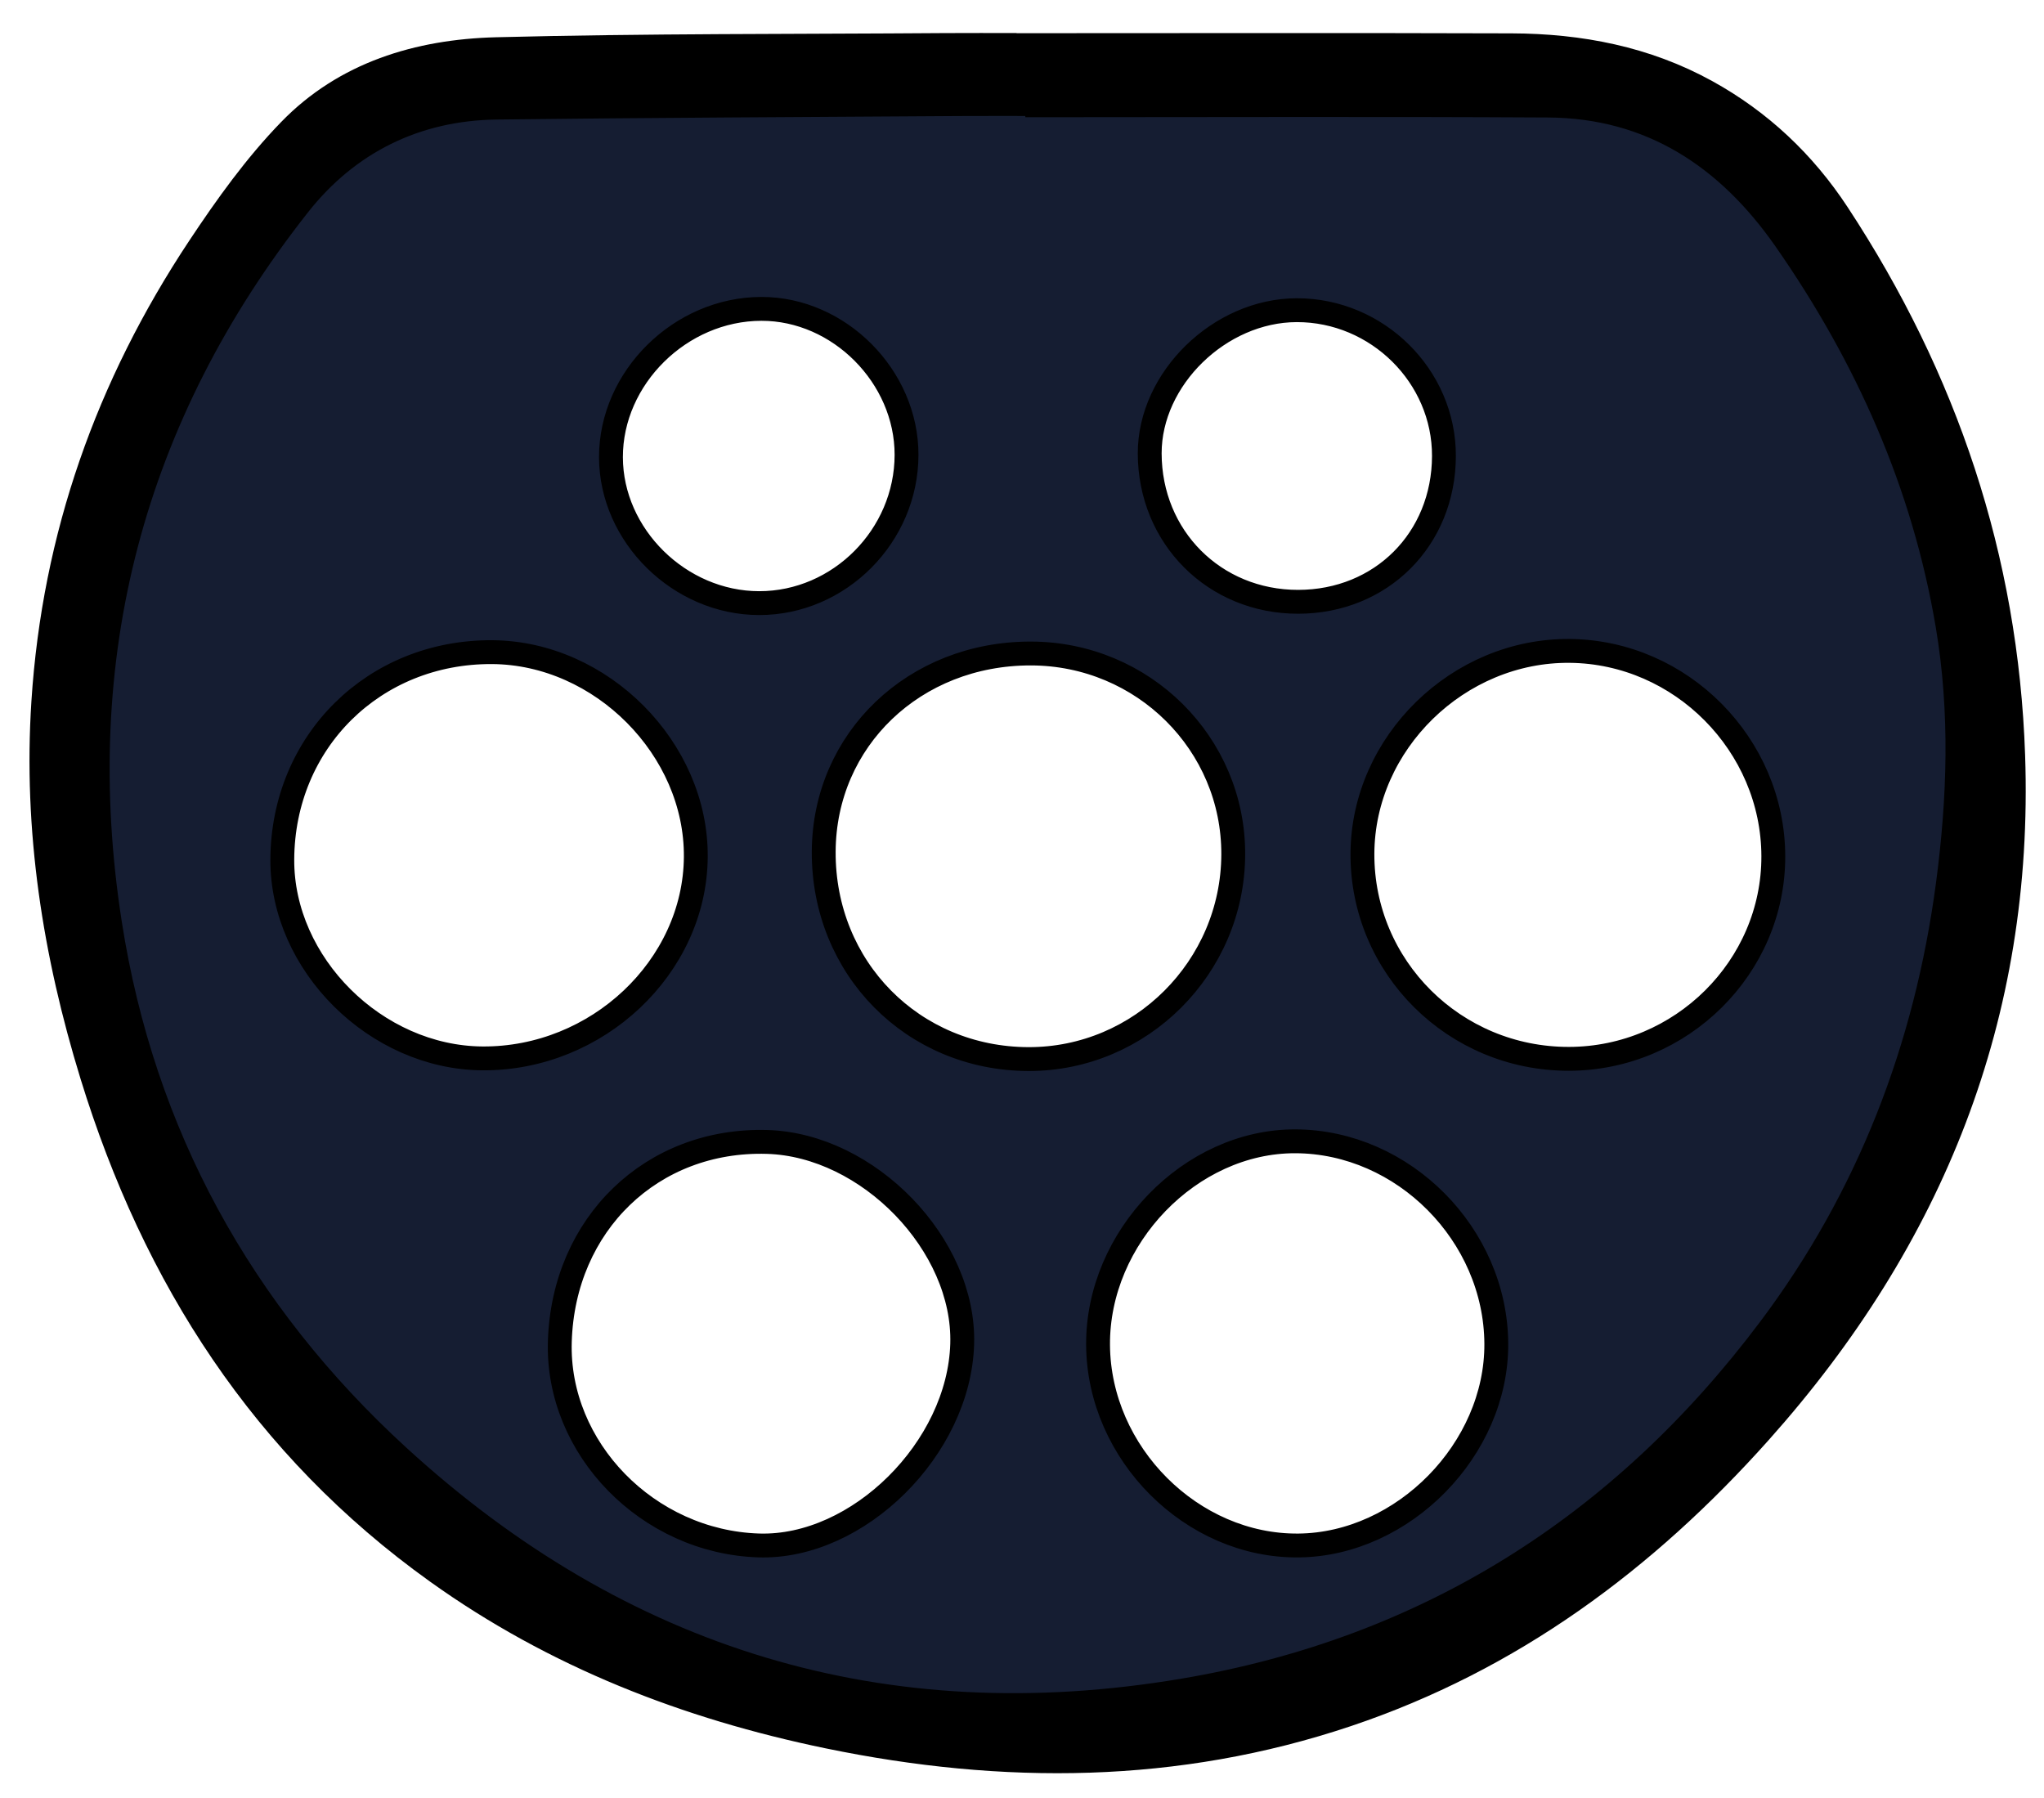 <?xml version="1.0" encoding="utf-8"?>
<!-- Generator: Adobe Illustrator 24.2.3, SVG Export Plug-In . SVG Version: 6.00 Build 0)  -->
<svg version="1.1" id="Lag_1" xmlns="http://www.w3.org/2000/svg" xmlns:xlink="http://www.w3.org/1999/xlink" x="0px" y="0px"
	 viewBox="0 0 514.08 452.15" style="enable-background:new 0 0 514.08 452.15;" xml:space="preserve">
<style type="text/css">
	.st0{fill:#151D32;stroke:#000000;stroke-width:6;stroke-miterlimit:10;}
</style>
<path d="M255.67,8.35c41.49,0,82.99-0.1,124.48,0.04c17.7,0.06,34.75,3.33,50.47,11.99c14.01,7.72,25.34,18.43,34.06,31.7
	c27.49,41.82,42.94,87.61,44.65,137.82c2.27,66.31-20.65,123.14-64.47,172.24c-29.14,32.65-63.27,57.92-105.08,71.96
	c-43.47,14.59-87.62,14.79-132.11,5.6c-35.92-7.42-69.52-20.47-99.52-41.94c-44.28-31.69-72.04-74.97-87.88-126.4
	c-9.52-30.93-14.48-62.46-12.37-95c2.73-42.24,16.39-80.67,39.64-115.74c6.97-10.51,14.44-20.95,23.19-29.95
	C85.27,15.69,104.5,9.89,124.74,9.37c37.63-0.97,75.29-0.77,112.93-1.05c6-0.04,12-0.01,18-0.01
	C255.67,8.33,255.67,8.34,255.67,8.35z M260.87,26.48c0-0.1,0-0.2,0-0.3c-6.5,0-13-0.04-19.49,0.01
	c-38.81,0.26-77.63,0.41-116.44,0.88c-20.38,0.25-37.47,8.76-49.86,24.5c-41.93,53.24-57.83,113.92-47.42,180.73
	c8.25,52.9,33.04,97.85,72.45,133.95c56.13,51.42,122.31,71.6,197.58,58.88c61.2-10.34,110.24-41.42,147.42-90.95
	c24.87-33.14,39.3-70.71,44.76-111.66c2.89-21.68,3.6-43.48-0.05-65.18c-5.97-35.54-20.32-67.67-40.82-97.07
	c-14.4-20.65-33.69-33.56-59.66-33.71C346.52,26.3,303.7,26.48,260.87,26.48z"/>
<path class="st0" d="M260.87,26.48c42.83,0,85.65-0.18,128.48,0.07c25.97,0.15,45.26,13.06,59.66,33.71
	c20.5,29.4,34.85,61.53,40.82,97.07c3.65,21.69,2.93,43.5,0.05,65.18c-5.46,40.96-19.89,78.53-44.76,111.66
	c-37.18,49.54-86.22,80.61-147.42,90.95c-75.27,12.72-141.45-7.46-197.58-58.88c-39.42-36.11-64.21-81.06-72.45-133.95
	c-10.42-66.81,5.48-127.49,47.42-180.73c12.39-15.74,29.49-24.25,49.86-24.5c38.81-0.47,77.63-0.62,116.44-0.88
	c6.5-0.04,13-0.01,19.49-0.01C260.87,26.28,260.87,26.38,260.87,26.48z M71,216.15c-0.13,26.29,23.54,49.83,50.31,50.03
	c28.86,0.21,53.45-22.97,53.69-50.61c0.24-27.23-23.76-51.39-51.22-51.56C94.09,163.83,71.15,186.49,71,216.15z M394.59,266.29
	c28.28-0.05,51.5-23.08,51.41-51c-0.09-27.99-23.18-51.3-51.12-51.59c-28.09-0.3-52.11,23.16-52.22,51
	C342.55,243.23,365.82,266.34,394.59,266.29z M258.7,266.35c28.2,0.05,51.34-23.07,51.47-51.42c0.12-27.9-22.68-50.55-50.91-50.58
	c-29.28-0.04-51.95,21.64-52.09,49.81C207.02,243.44,229.59,266.29,258.7,266.35z M140.8,337.37c-0.83,26.89,22.15,50.44,50.07,51.3
	c24.94,0.77,50.37-24.44,51.13-50.69c0.73-24.89-23.59-50.06-49.08-50.79C164,286.35,141.71,307.81,140.8,337.37z M376.33,337.96
	c-0.14-27.45-23.37-50.85-50.55-50.93c-26.37-0.08-49.81,24.14-49.61,51.25c0.2,27.26,23.62,50.67,50.42,50.4
	C352.95,388.43,376.46,364.45,376.33,337.96z M191.49,77.68c-20.36,0.03-37.87,17.31-37.83,37.33
	c0.04,19.69,17.27,36.65,37.26,36.67c20.19,0.03,37.05-16.93,37.08-37.28C228.03,94.73,211.05,77.64,191.49,77.68z M326.48,151.35
	c20.89-0.01,36.62-15.73,36.68-36.66c0.06-20.06-16.77-36.73-37.04-36.68c-19.35,0.05-36.97,17.22-36.96,36
	C289.19,135.1,305.44,151.36,326.48,151.35z"/>
</svg>
